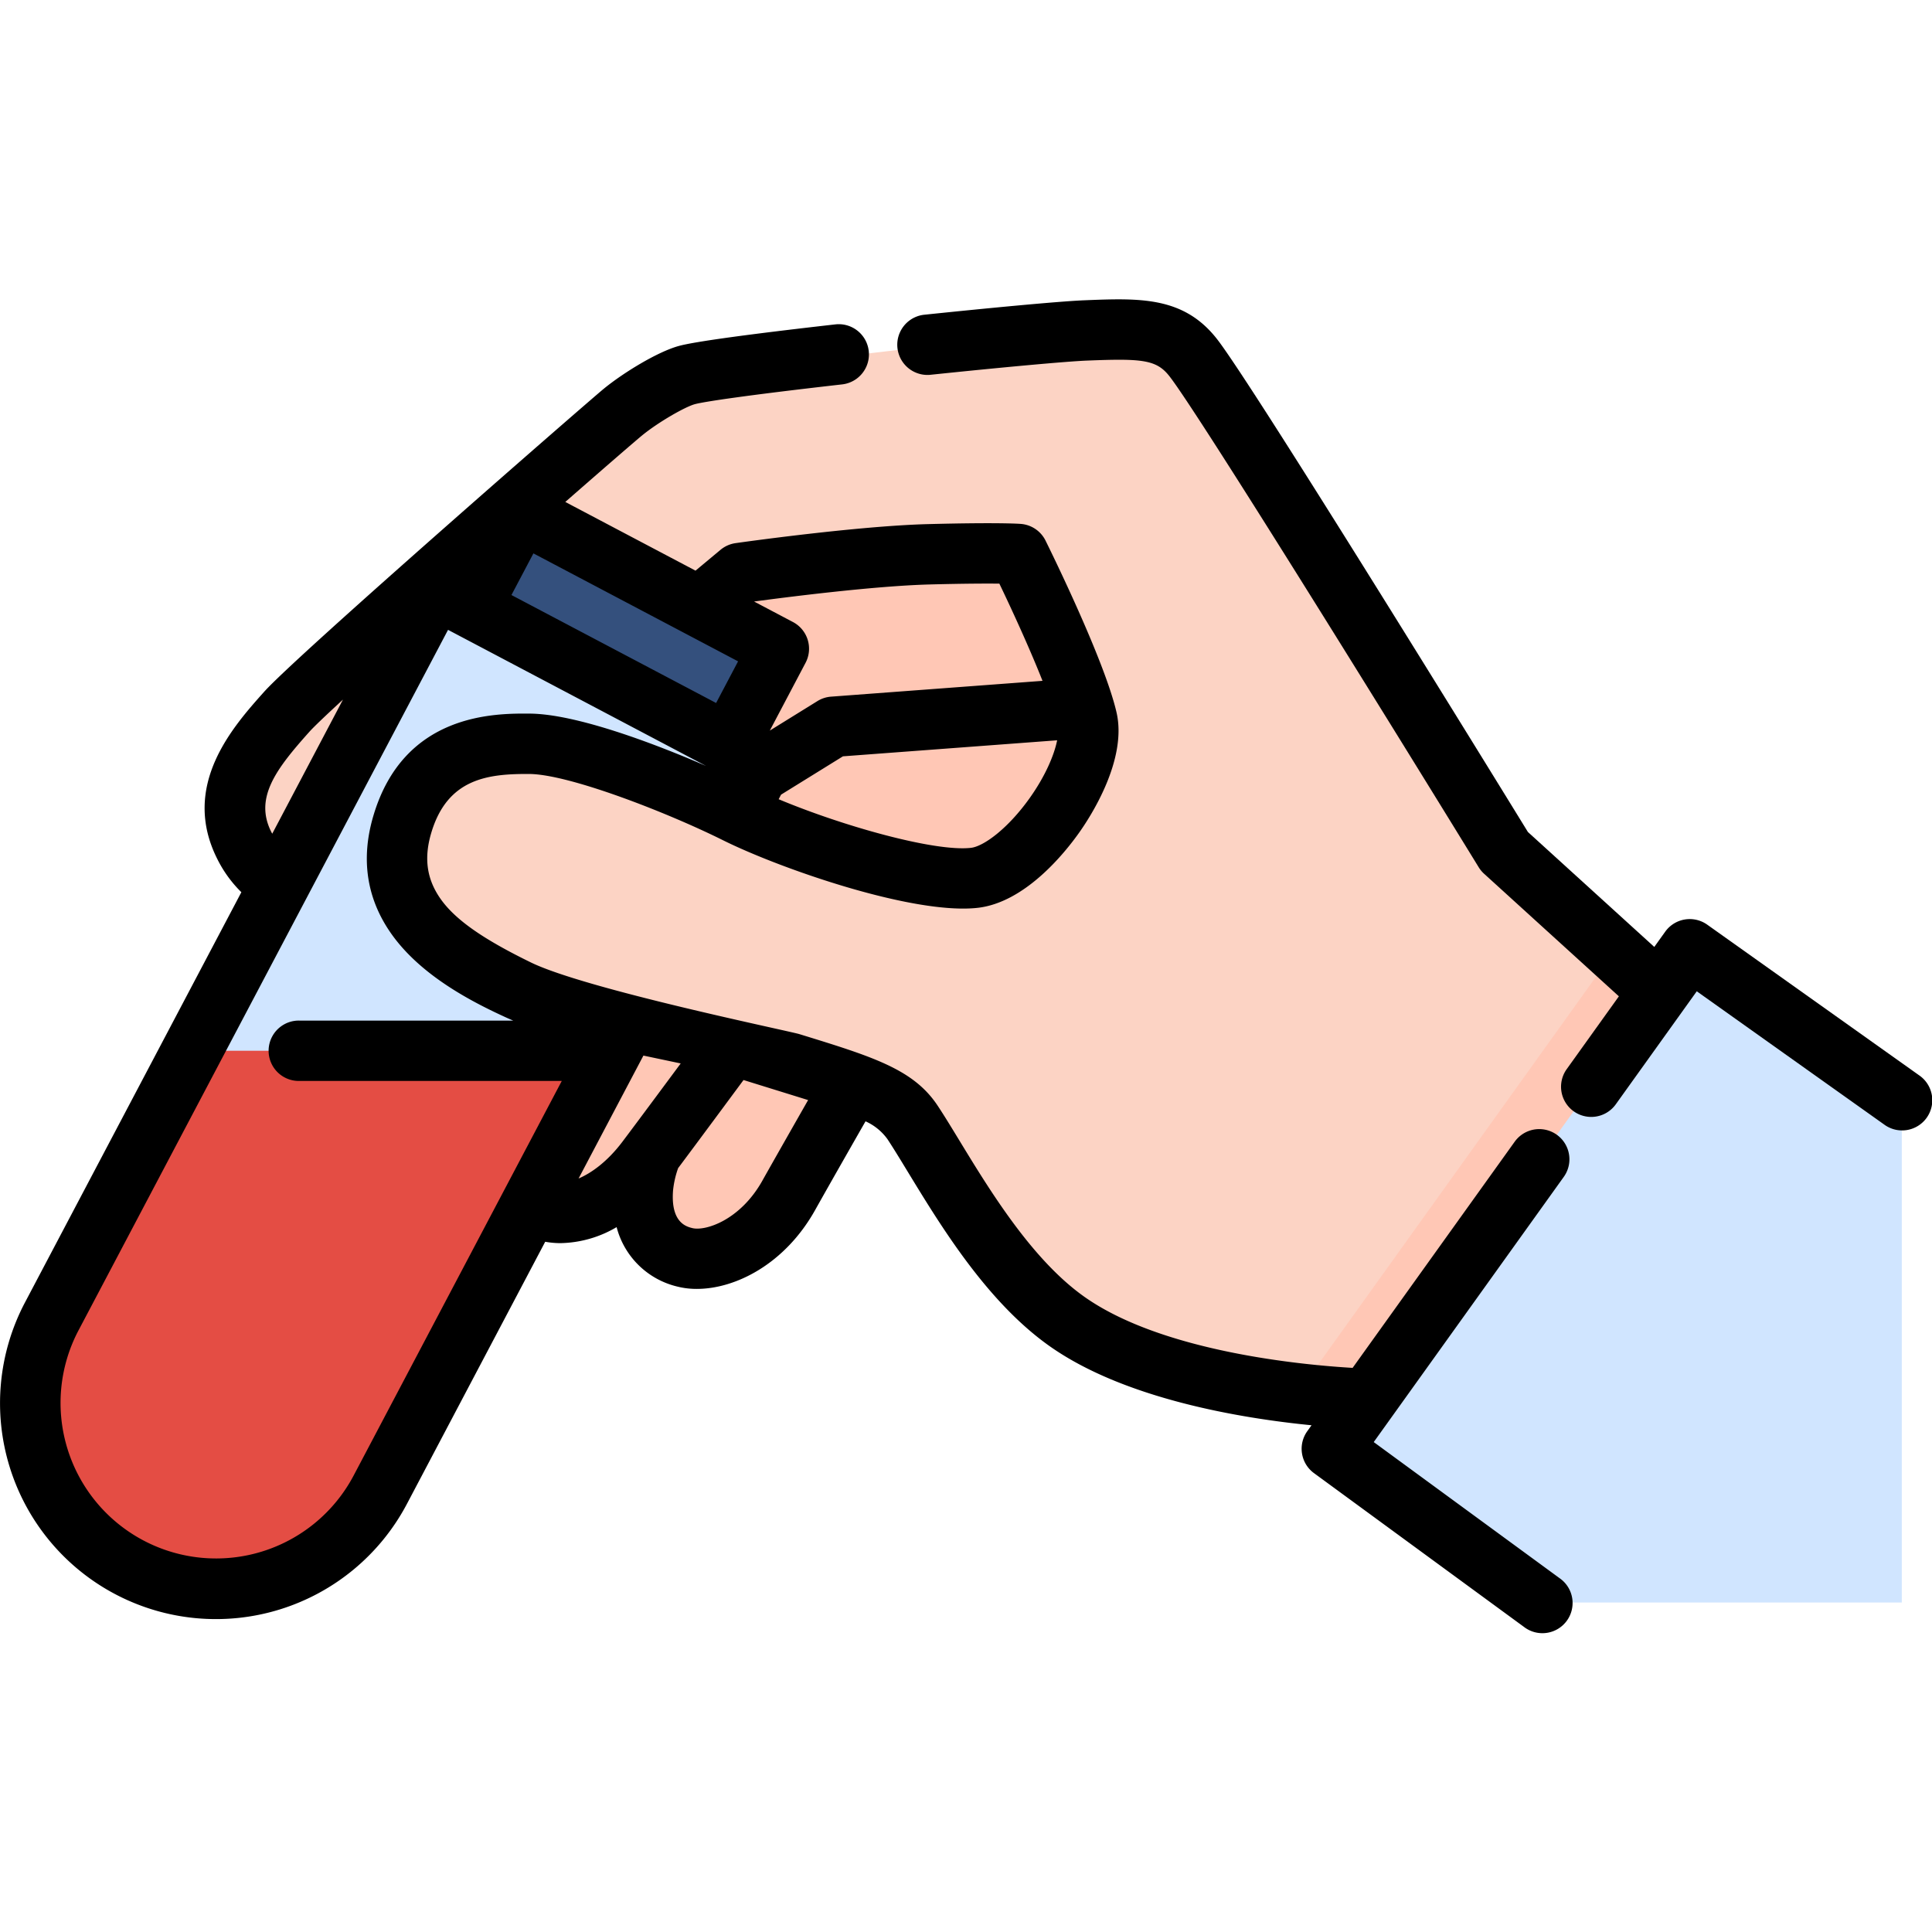 <svg xmlns="http://www.w3.org/2000/svg" height="512" viewBox="0 0 512 512" width="512"><g id="flat_final" data-name="flat final"><path d="m255.159 236.791c.8-.962 2.423-.061 3.483-.18 7.564-.849 16.557-7.662 24.056-18.222s10.988-21.277 9.312-28.64c-3.095-13.595-17.886-43.447-18.514-44.712l-1.007-2.026s-4.617-.356-10.742-.356c-4.337 0-9.6.079-15.646.236-16.016.413-41.313 3.731-48.685 4.739a10.591 10.591 0 0 0 -5.353 2.356c-2.634 2.2-11.431 9.528-22.719 18.9l-17.694 29.087s-46.927 46.505-54.75 58.547c-6.981 10.738-3.075 23.545 3.939 28.418s22.234 4.33 35.025-10.386c7.7-8.857 10.644-9.22 10.644-9.22s-13.433 19.843-15.375 31.566 2.84 19.422 10.144 22.921 20.344.561 30-12.775q.384-.531.773-1.066c-1.341 3.569-2.189 6.762-2.164 9.105.117 10.955 5.776 17.041 13.076 18.868s18.838-3.215 25.564-17.039c5.37-11.034 15.257-28.757 15.257-28.757s19.968-37.655 31.376-51.364z" fill="#ffc7b5"></path><path d="m398.693 225.646s-72.472-117.983-82.421-130.8c-6.344-8.172-14.441-7.847-28.592-7.278s-101.399 11.432-105.673 11.832-12.248 5.971-16.957 9.838-81.133 70.533-89.05 79.394-19.382 21.329-11.255 35.427c8.713 15.112 23.947 15.913 33.726 7.991 9.342-7.57 84.782-69.508 96.156-78.991a6.552 6.552 0 0 1 3.332-1.466c7.069-.966 32.372-4.294 48.247-4.7 18.6-.479 23.709-.072 23.709-.072s15.172 30.534 18.2 43.819-16.109 40.449-29.914 42c-13.767 1.547-46.275-8.827-62.882-17.057l-28.447 53.928c17.711 5.149 44.779 12.841 49.423 14.3 13.934 4.375 21.372 7.325 25.55 13.652 8.281 12.538 21.792 39.014 40.572 52.5 27.336 19.625 80.025 20.733 80.025 20.733h4.858l75.443-104.996z" fill="#fcd3c4"></path><path d="m367.3 370.688 75.443-104.988-14.956-13.6-83.946 117.146c10.961 1.28 18.595 1.442 18.595 1.442z" fill="#ffc7b5"></path><path d="m504 291.518-56.2-39.953-94.861 132.376 55.637 40.744h95.424z" fill="#d0e5ff"></path><path d="m136.288 139.147-12.225 23.341 68.389 36.075 12.235-23.36a3.716 3.716 0 0 0 -1.558-5.012l-61.815-32.607a3.716 3.716 0 0 0 -5.026 1.563z" fill="#34507d"></path><path d="m47.376 163.638h98.437a0 0 0 0 1 0 0v217.968a49.218 49.218 0 0 1 -49.218 49.218 49.218 49.218 0 0 1 -49.218-49.218v-217.968a0 0 0 0 1 0 0z" fill="#d0e5ff" transform="matrix(.884 .467 -.467 .884 149.837 -10.733)"></path><path d="m13.7 348.9a49.219 49.219 0 0 0 20.57 66.5 49.217 49.217 0 0 0 66.5-20.569l61.37-116.365h-111.293z" fill="#e44d44"></path><path d="m195.171 215.51c-11.884-5.912-41.015-18.3-54.847-18.395-8.9-.061-27.371-.116-33.722 21.4-2.915 9.876-.959 17.859 3.7 24.42 6.047 8.518 16.648 14.639 27.053 19.393 10.051 4.591 21.208 4.463 32.662 8.09l28.2-53.455c-1.066-.49-2.086-.975-3.046-1.453z" fill="#fcd3c4"></path></g><g id="outline"><path d="m508.635 285-56.2-39.953a8 8 0 0 0 -11.138 1.86l-2.893 4.038-33.49-30.453c-7.442-12.109-72.594-118.016-82.323-130.548-8.87-11.427-20.5-10.96-35.232-10.366-6.825.274-26.438 2.163-42.518 3.84a8 8 0 0 0 1.659 15.912c19.9-2.075 36.188-3.554 41.5-3.768 14.7-.588 18.484-.275 21.951 4.192 7.657 9.863 56.936 89.4 81.922 130.079a7.983 7.983 0 0 0 1.436 1.731l35.71 32.472-13.827 19.3a8 8 0 0 0 13.006 9.32l21.462-29.956 49.7 35.336a8 8 0 1 0 9.275-13.036z"></path><path d="m413.3 418.23-49.248-36.066 50.363-70.278a8 8 0 0 0 -13.006-9.321l-42.95 59.935c-12.557-.726-50.585-4.115-71.382-19.046-13.738-9.862-24.794-28.017-32.866-41.272-2.044-3.357-3.974-6.527-5.7-9.133-6.389-9.676-17.133-12.983-36.637-18.986-2.9-.892-56.679-11.918-71.2-19.014-11.77-5.752-19.718-10.921-23.854-16.747-3.72-5.242-4.53-10.81-2.548-17.525 4.307-14.59 15.2-15.721 25.994-15.665 10.617.074 36.637 10.244 51.338 17.559 15.006 7.464 50.385 19.82 67.481 17.914 12.508-1.406 22.959-14.372 26.871-19.882 3.056-4.3 12.8-19.312 9.951-31.844-3.2-14.054-18.2-44.322-18.832-45.6a8 8 0 0 0 -6.528-4.415c-.566-.046-6.066-.429-24.552.05-18.844.485-49.75 4.856-51.056 5.043a8 8 0 0 0 -4 1.776s-2.472 2.062-6.618 5.515l-34.514-18.205c10.439-9.131 18.411-16.035 20.314-17.6 4.319-3.546 11.428-7.6 14-8.307 2.435-.669 13.973-2.4 39.057-5.249a8 8 0 0 0 -1.807-15.9c-23.394 2.658-37.354 4.583-41.49 5.719-5.634 1.548-14.723 7.107-19.914 11.369-4.147 3.4-81.479 70.775-89.94 80.243-8.321 9.311-22.247 24.9-12.433 44.359a32.761 32.761 0 0 0 6.369 8.786l-57.343 108.72a57.218 57.218 0 0 0 101.217 53.393l36.65-69.478a22.771 22.771 0 0 0 4.065.366 30.231 30.231 0 0 0 14.858-4.244 21.843 21.843 0 0 0 16.19 15.779 20.946 20.946 0 0 0 5.07.594c10.278 0 23.347-6.615 31.337-20.878 3.661-6.536 9.595-16.938 13.366-23.533a14.427 14.427 0 0 1 5.8 4.706c1.56 2.361 3.331 5.271 5.381 8.638 8.787 14.429 20.82 34.188 37.2 45.948 19.968 14.335 51.411 19.446 69.816 21.255l-1.126 1.571a8 8 0 0 0 1.776 11.115l55.637 40.744a8 8 0 1 0 9.443-12.909zm-133.148-222.045c-.764 3.883-3.128 9.469-7.237 15.255-5.823 8.2-12.262 12.87-15.613 13.247-9.562 1.075-33.821-5.715-50.951-12.886l.641-1.215 16.4-10.154zm-33.741-41.3c9.142-.237 14.955-.253 18.433-.214 3.229 6.722 7.969 17 11.431 25.758l-56.032 4.191a7.988 7.988 0 0 0 -3.616 1.177l-12.619 7.816 9.474-17.963a8 8 0 0 0 -3.343-10.808l-10.3-5.433c7.897-1.064 31.711-4.139 46.572-4.522zm-50.811 20.379-5.823 11.036-54.238-28.611 5.822-11.036zm-123.713 45.193c-4.554-9.031 1.3-16.678 10.077-26.5 1.213-1.357 4.418-4.408 8.928-8.556l-18.744 35.538c-.087-.161-.178-.316-.261-.482zm21.8 170.634a41.219 41.219 0 0 1 -72.915-38.463l97.964-185.713 68.406 36.085c-14.065-6.111-34.549-13.8-46.764-13.886-9.122-.059-33.372-.227-41.448 27.136-3.388 11.477-1.757 22.013 4.846 31.315 7.74 10.9 20.973 17.8 30.253 22.039.655.3 1.313.581 1.971.862h-56.815a8 8 0 0 0 0 16h69.691zm71.238-88.491c-3.91 5.165-8.089 8.218-11.595 9.715l17.183-32.575 9.882 2.083s-11.94 16.114-15.47 20.777zm37.118 10.276c-5.908 10.547-15.151 13.431-18.564 12.582-1.572-.394-5.747-1.437-5.119-9.909a24.872 24.872 0 0 1 1.357-5.993c4.968-6.624 17.325-23.336 17.325-23.336l17.117 5.309s-8.833 15.486-12.116 21.346z"></path></g></svg>